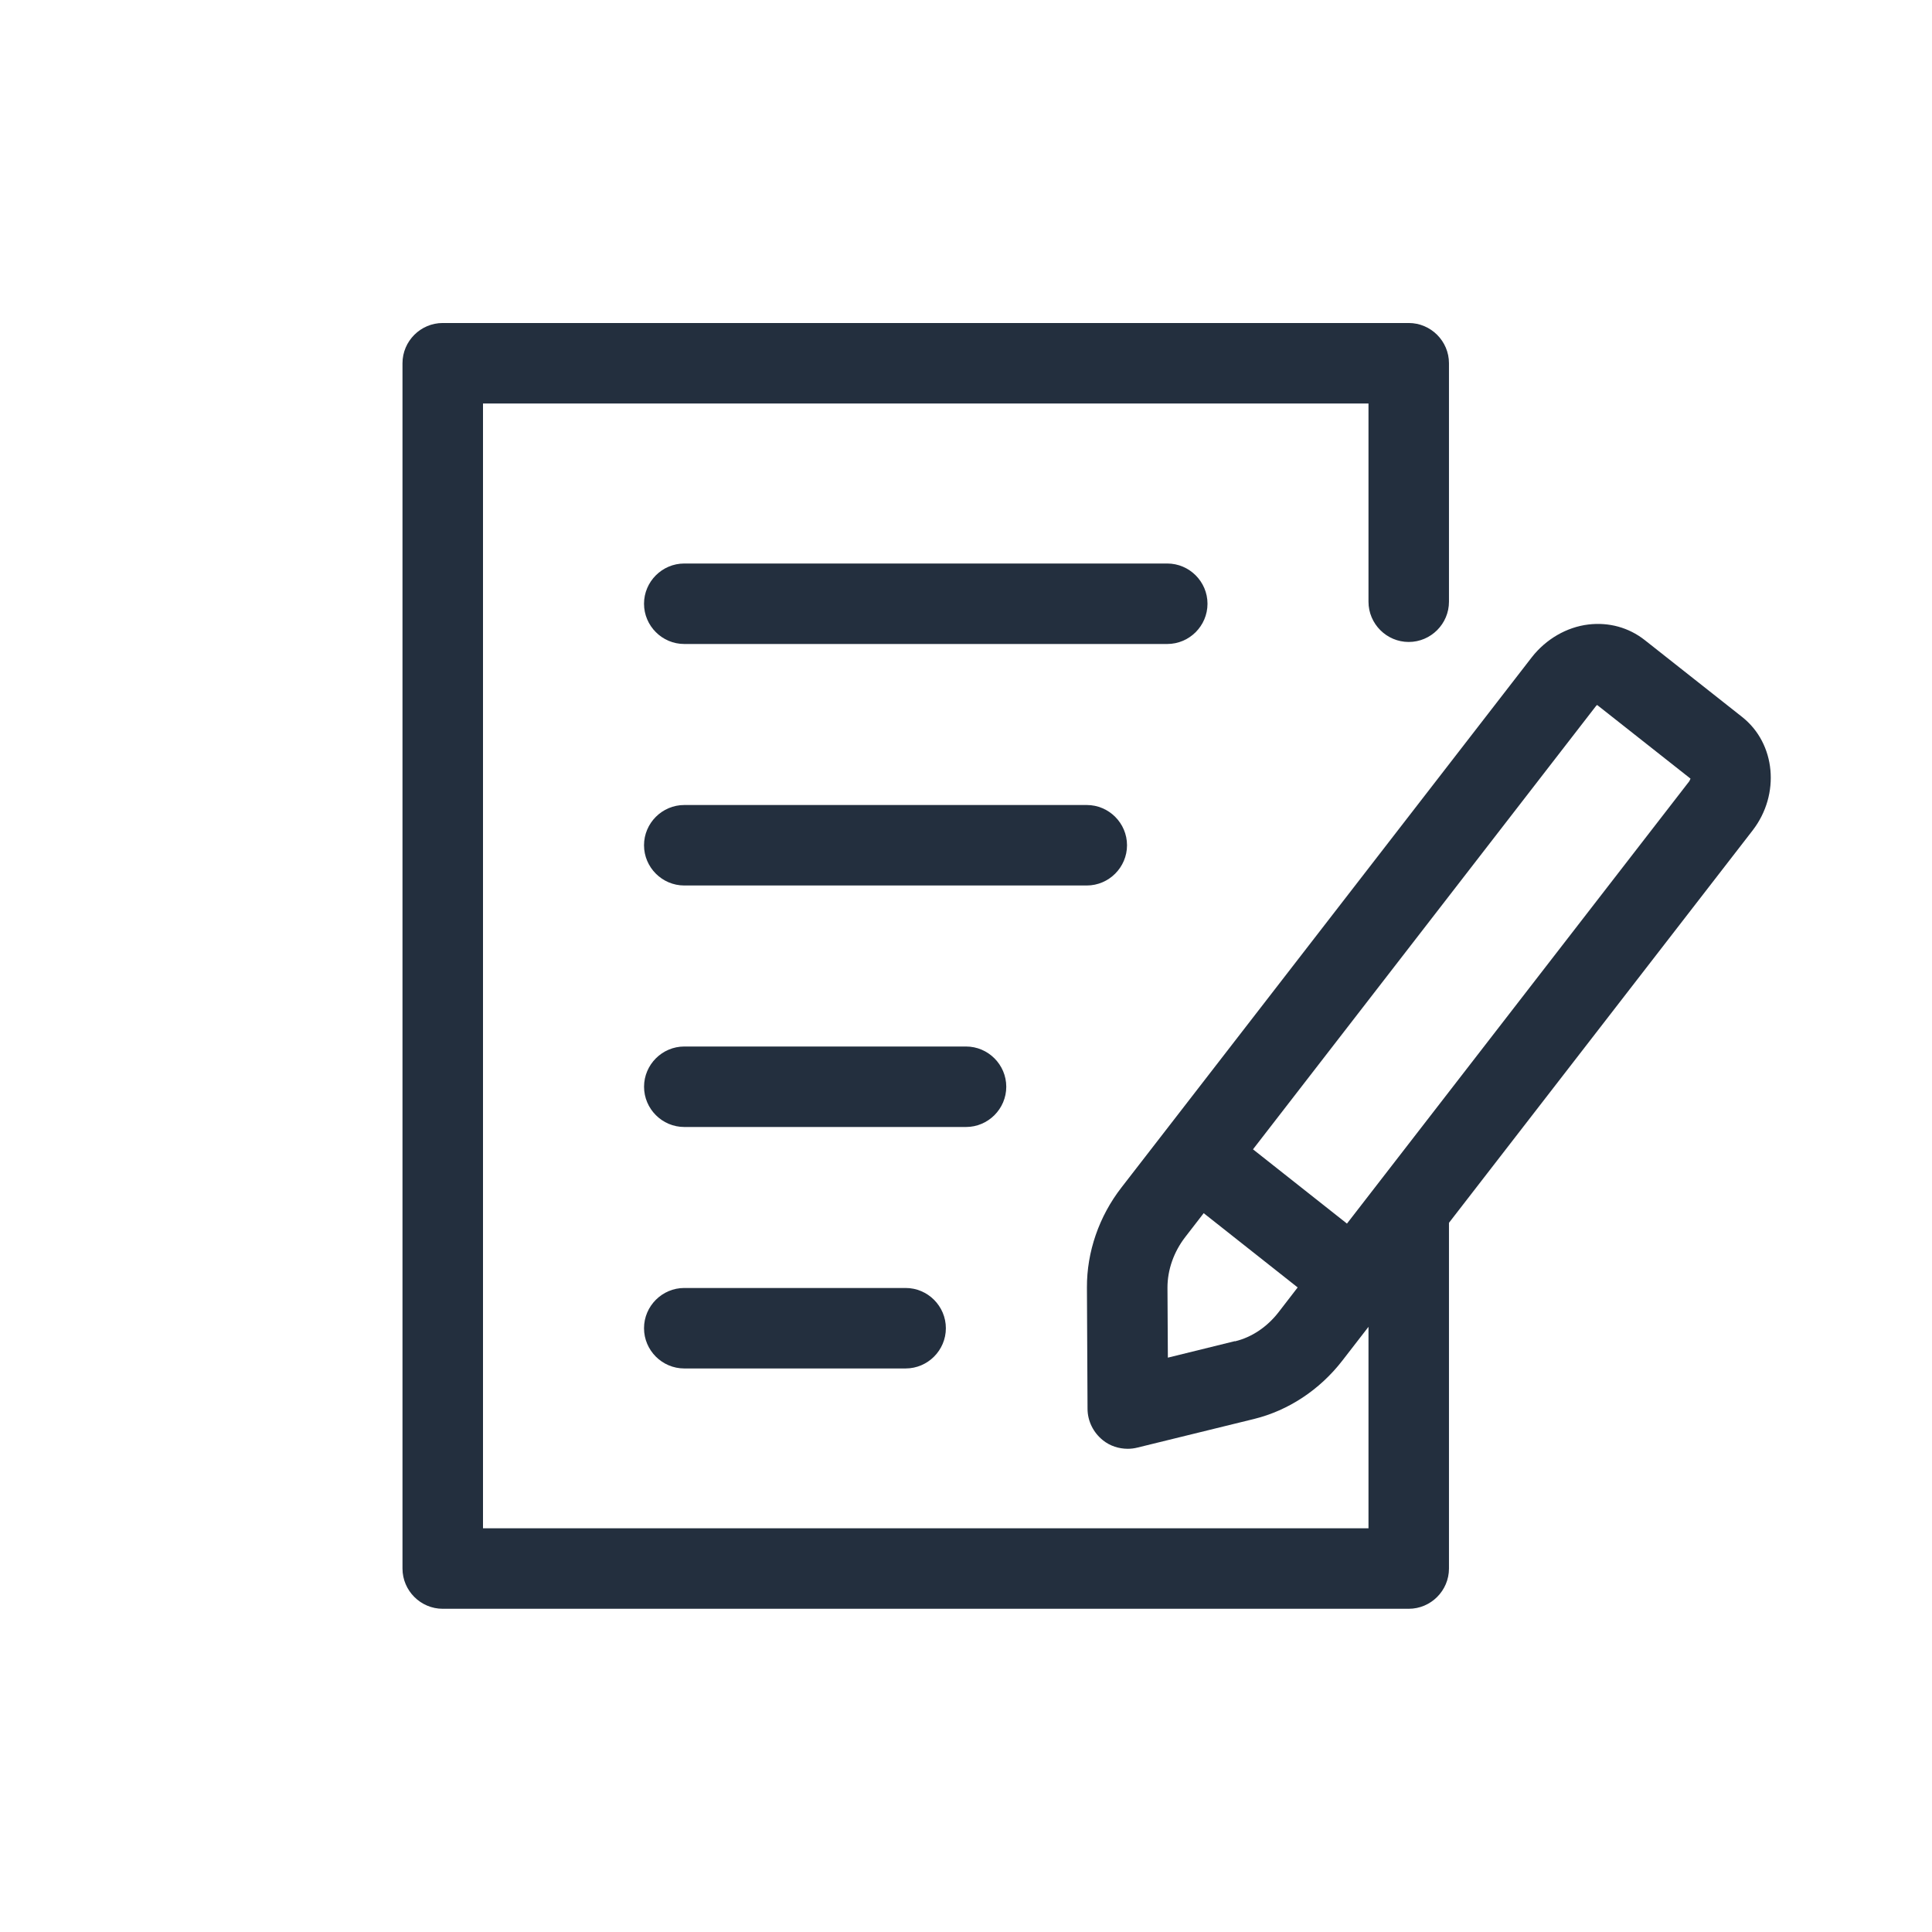 <?xml version="1.0" encoding="utf-8"?>
<!-- Generator: Adobe Illustrator 28.0.0, SVG Export Plug-In . SVG Version: 6.00 Build 0)  -->
<svg version="1.1" id="Layer_1" xmlns="http://www.w3.org/2000/svg" xmlns:xlink="http://www.w3.org/1999/xlink" x="0px" y="0px"
	 viewBox="0 0 64 64" style="enable-background:new 0 0 64 64;" xml:space="preserve">
<style type="text/css">
	.st0{fill:#232F3E;}
</style>
<path class="st0" d="M40,20c0-0.733-0.6-1.333-1.333-1.333h-16c-0.733,0-1.333,0.6-1.333,1.333
	c0,0.733,0.6,1.333,1.333,1.333h16C39.4,21.333,40,20.733,40,20z"/>
<path class="st0" d="M37.334,28c0-0.733-0.6-1.333-1.333-1.333H22.667c-0.733,0-1.333,0.6-1.333,1.333
	c0,0.733,0.6,1.333,1.333,1.333h13.333C36.733,29.333,37.334,28.733,37.334,28z"/>
<path class="st0" d="M33.334,36c0-0.733-0.6-1.333-1.333-1.333h-9.333c-0.733,0-1.333,0.6-1.333,1.333
	c0,0.733,0.6,1.333,1.333,1.333h9.333C32.733,37.333,33.334,36.733,33.334,36z"/>
<path class="st0" d="M57.714,23.753L54.48,21.2c-0.527-0.413-1.18-0.593-1.86-0.513
	c-0.727,0.087-1.407,0.487-1.873,1.08L38.593,37.473l-1.44,1.86c-0.747,0.96-1.153,2.14-1.147,3.32l0.02,4.013
	c0,0.407,0.193,0.793,0.513,1.047c0.233,0.187,0.527,0.28,0.82,0.28c0.107,0,0.213-0.013,0.32-0.04l3.86-0.947
	c1.14-0.28,2.18-0.967,2.927-1.933l0.867-1.12v6.673H16v-37.26h29.333v6.567c0,0.733,0.6,1.333,1.333,1.333
	c0.733,0,1.333-0.6,1.333-1.333v-7.9c0-0.733-0.6-1.333-1.333-1.333h-32c-0.733,0-1.333,0.6-1.333,1.333v39.927
	c0,0.733,0.6,1.333,1.333,1.333h32c0.733,0,1.333-0.6,1.333-1.333V40.507l10.06-13c0.92-1.193,0.767-2.88-0.353-3.76
	L57.714,23.753z M40.907,44.427l-2.22,0.547l-0.013-2.32c0-0.587,0.207-1.18,0.587-1.673l0.613-0.793l3.113,2.46
	l-0.627,0.813c-0.38,0.493-0.893,0.84-1.453,0.973V44.427z M55.96,25.88l-11.34,14.653l-3.113-2.46L52.86,23.4
	c0,0,0.033-0.04,0.047-0.047l3.093,2.44C56,25.793,55.98,25.847,55.96,25.88z"/>
<path class="st0" d="M22.667,42.666c-0.733,0-1.333,0.6-1.333,1.333c0,0.733,0.6,1.333,1.333,1.333h7.333
	c0.733,0,1.333-0.6,1.333-1.333c0-0.733-0.6-1.333-1.333-1.333H22.667z"/>
</svg>
